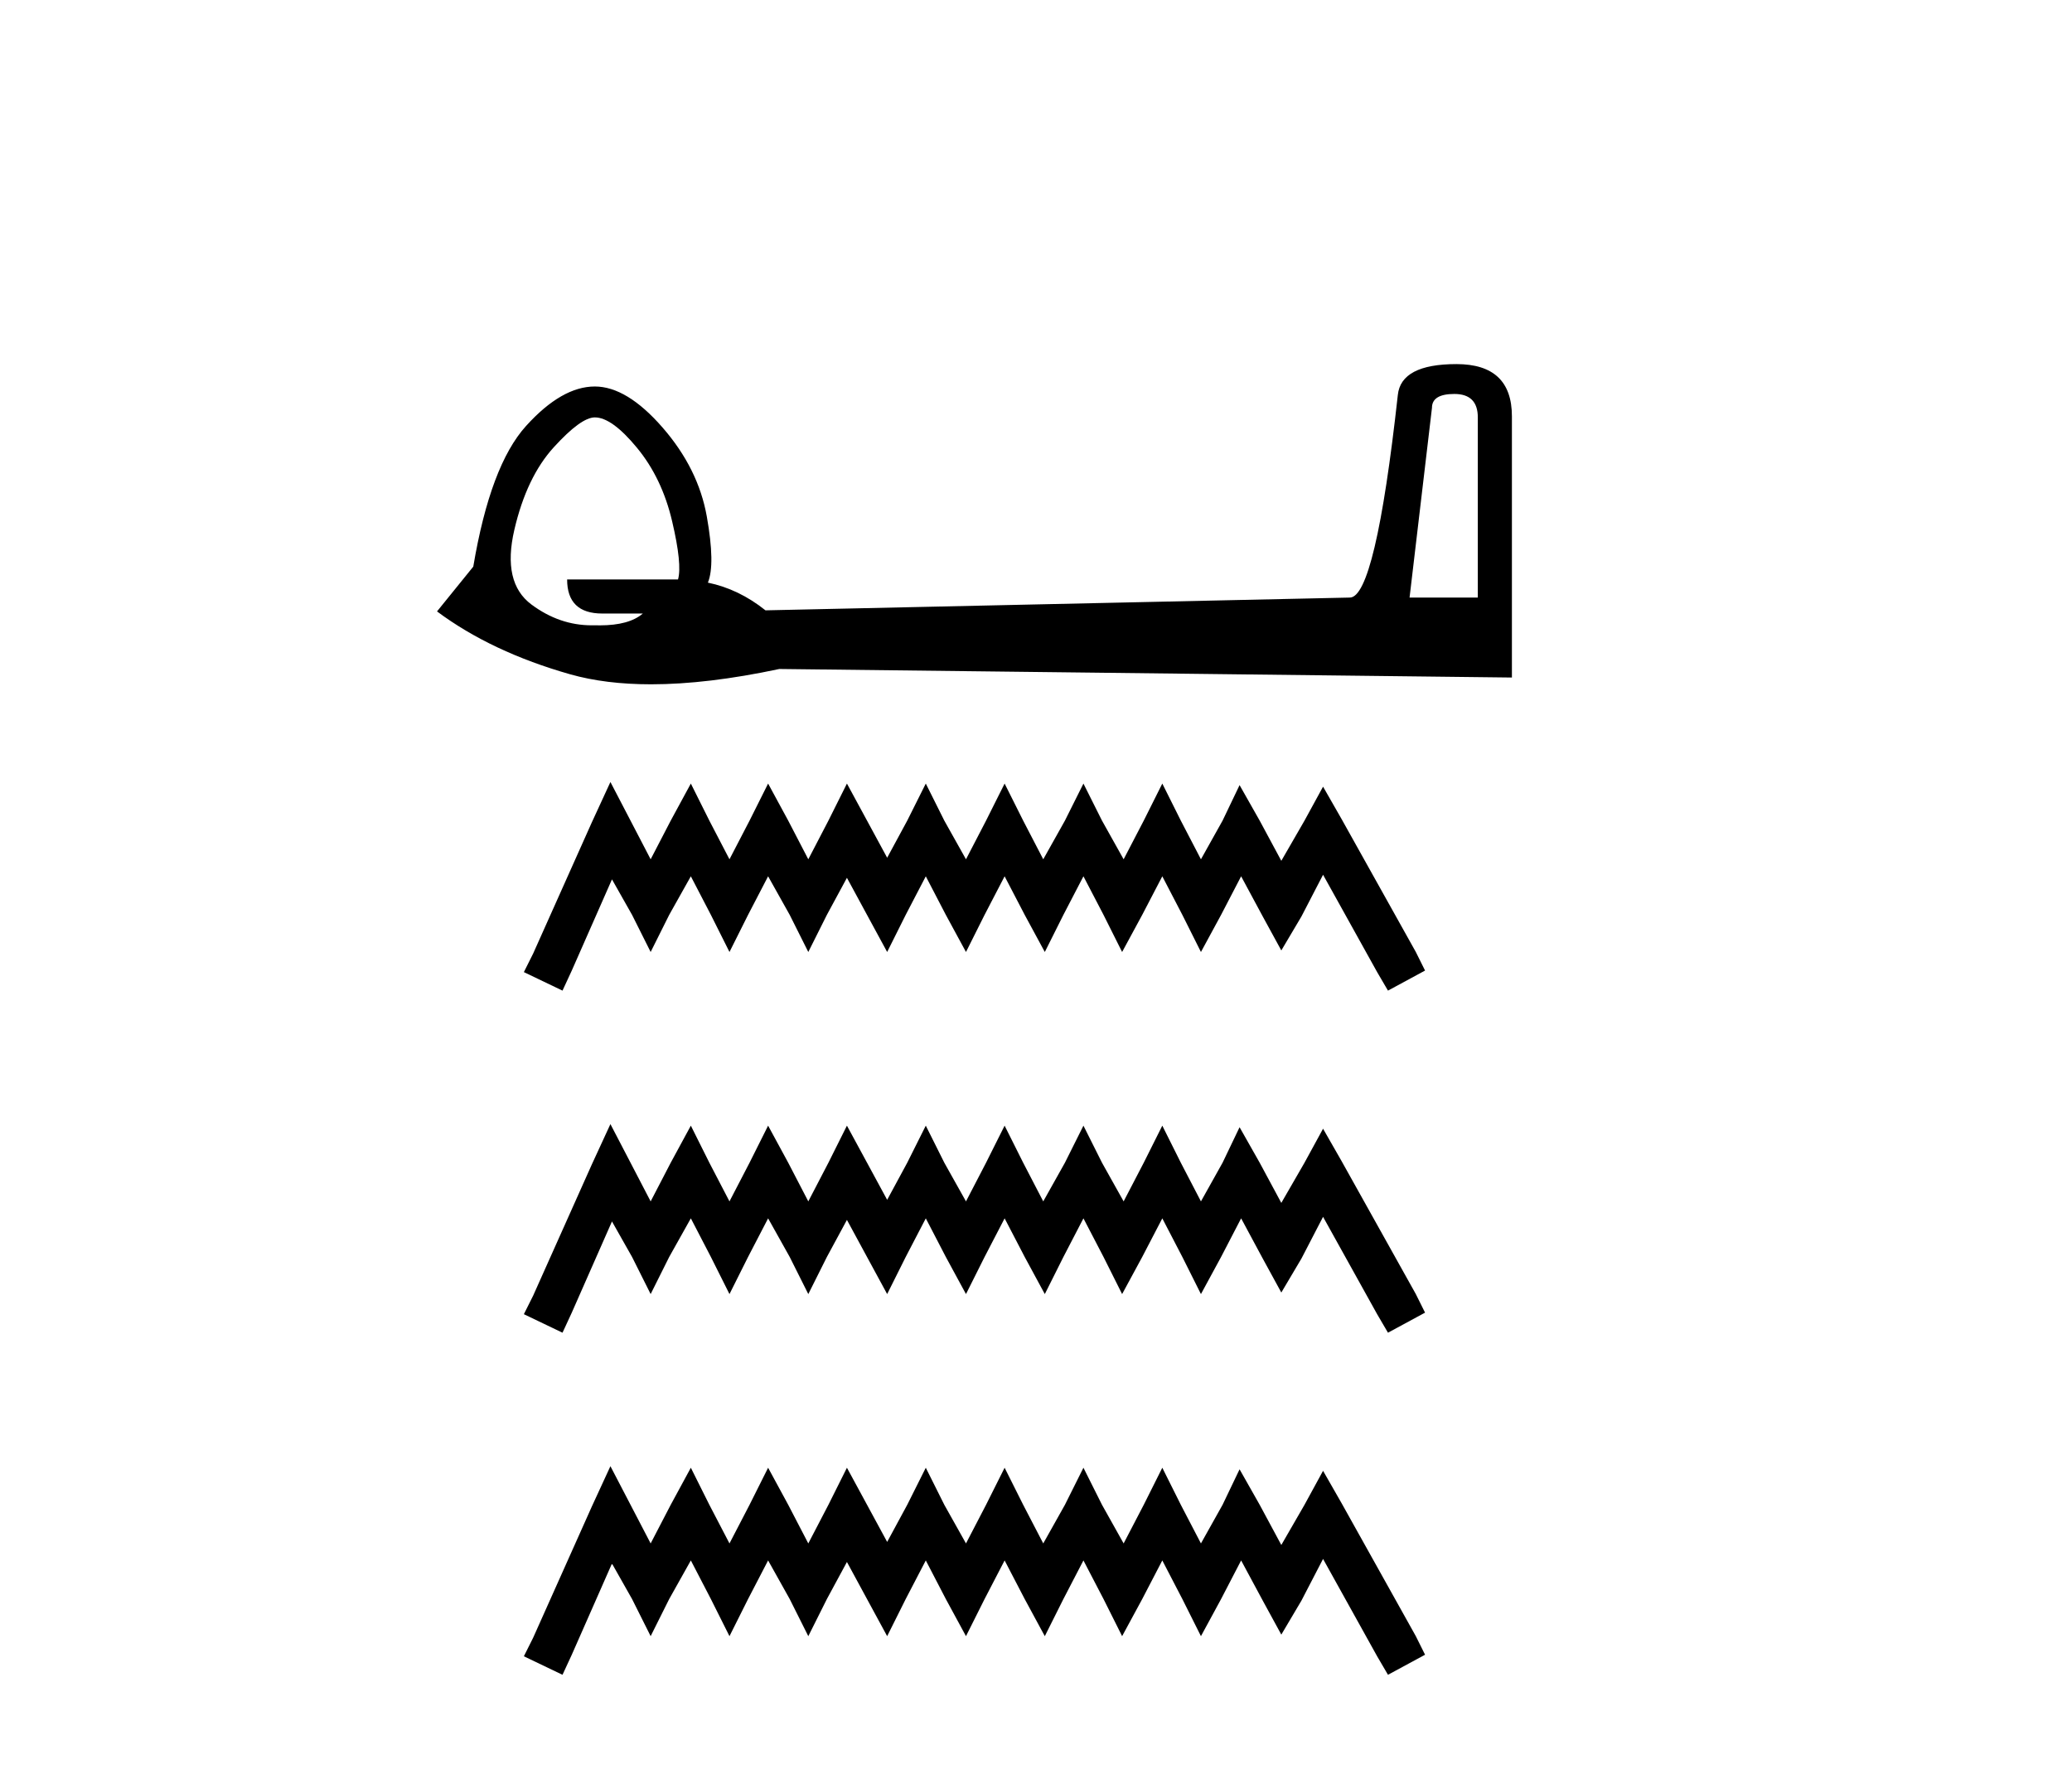 <?xml version='1.0' encoding='UTF-8' standalone='yes'?><svg xmlns='http://www.w3.org/2000/svg' xmlns:xlink='http://www.w3.org/1999/xlink' width='48.0' height='41.0' ><path d='M 33.691 9.129 Q 34.235 9.129 34.235 9.672 L 34.235 13.847 L 32.654 13.847 L 33.173 9.45 Q 33.173 9.129 33.691 9.129 ZM 13.78 9.672 Q 14.176 9.672 14.756 10.376 Q 15.337 11.08 15.571 12.081 Q 15.806 13.081 15.707 13.427 L 13.138 13.427 Q 13.138 14.217 13.953 14.217 L 14.892 14.217 Q 14.573 14.491 13.896 14.491 Q 13.839 14.491 13.78 14.489 Q 13.744 14.49 13.707 14.49 Q 12.958 14.49 12.31 14.007 Q 11.631 13.501 11.915 12.278 Q 12.199 11.055 12.829 10.364 Q 13.459 9.672 13.78 9.672 ZM 33.741 8.437 Q 32.456 8.437 32.382 9.153 Q 31.863 13.847 31.27 13.847 L 17.733 14.143 Q 17.115 13.649 16.399 13.501 Q 16.572 13.081 16.374 11.969 Q 16.177 10.858 15.349 9.907 Q 14.521 8.956 13.78 8.956 Q 13.014 8.956 12.187 9.87 Q 11.359 10.784 10.964 13.13 L 10.124 14.168 Q 11.384 15.107 13.212 15.626 Q 14.029 15.857 15.082 15.857 Q 16.387 15.857 18.054 15.502 L 35.025 15.7 L 35.025 9.647 Q 35.025 8.437 33.741 8.437 Z' style='fill:#000000;stroke:none' /><path d='M 14.141 18.121 L 13.712 19.052 L 12.351 22.096 L 12.136 22.526 L 13.031 22.955 L 13.246 22.49 L 14.177 20.377 L 14.643 21.201 L 15.073 22.06 L 15.502 21.201 L 16.004 20.306 L 16.469 21.201 L 16.899 22.06 L 17.329 21.201 L 17.794 20.306 L 18.295 21.201 L 18.725 22.06 L 19.155 21.201 L 19.62 20.341 L 20.086 21.201 L 20.552 22.06 L 20.981 21.201 L 21.447 20.306 L 21.912 21.201 L 22.378 22.06 L 22.808 21.201 L 23.273 20.306 L 23.739 21.201 L 24.204 22.06 L 24.634 21.201 L 25.099 20.306 L 25.565 21.201 L 25.995 22.06 L 26.46 21.201 L 26.926 20.306 L 27.391 21.201 L 27.821 22.06 L 28.287 21.201 L 28.752 20.306 L 29.253 21.237 L 29.683 22.024 L 30.149 21.237 L 30.65 20.27 L 31.903 22.526 L 32.154 22.955 L 33.013 22.49 L 32.799 22.06 L 31.08 18.981 L 30.65 18.229 L 30.22 19.016 L 29.683 19.947 L 29.182 19.016 L 28.716 18.193 L 28.322 19.016 L 27.821 19.912 L 27.355 19.016 L 26.926 18.157 L 26.496 19.016 L 26.03 19.912 L 25.529 19.016 L 25.099 18.157 L 24.67 19.016 L 24.168 19.912 L 23.703 19.016 L 23.273 18.157 L 22.843 19.016 L 22.378 19.912 L 21.876 19.016 L 21.447 18.157 L 21.017 19.016 L 20.552 19.876 L 20.086 19.016 L 19.62 18.157 L 19.191 19.016 L 18.725 19.912 L 18.26 19.016 L 17.794 18.157 L 17.364 19.016 L 16.899 19.912 L 16.433 19.016 L 16.004 18.157 L 15.538 19.016 L 15.073 19.912 L 14.607 19.016 L 14.141 18.121 ZM 14.141 26.048 L 13.712 26.979 L 12.351 30.023 L 12.136 30.453 L 13.031 30.882 L 13.246 30.417 L 14.177 28.304 L 14.643 29.128 L 15.073 29.987 L 15.502 29.128 L 16.004 28.232 L 16.469 29.128 L 16.899 29.987 L 17.329 29.128 L 17.794 28.232 L 18.295 29.128 L 18.725 29.987 L 19.155 29.128 L 19.62 28.268 L 20.086 29.128 L 20.552 29.987 L 20.981 29.128 L 21.447 28.232 L 21.912 29.128 L 22.378 29.987 L 22.808 29.128 L 23.273 28.232 L 23.739 29.128 L 24.204 29.987 L 24.634 29.128 L 25.099 28.232 L 25.565 29.128 L 25.995 29.987 L 26.46 29.128 L 26.926 28.232 L 27.391 29.128 L 27.821 29.987 L 28.287 29.128 L 28.752 28.232 L 29.253 29.164 L 29.683 29.951 L 30.149 29.164 L 30.65 28.197 L 31.903 30.453 L 32.154 30.882 L 33.013 30.417 L 32.799 29.987 L 31.08 26.907 L 30.65 26.155 L 30.22 26.943 L 29.683 27.874 L 29.182 26.943 L 28.716 26.12 L 28.322 26.943 L 27.821 27.839 L 27.355 26.943 L 26.926 26.084 L 26.496 26.943 L 26.03 27.839 L 25.529 26.943 L 25.099 26.084 L 24.67 26.943 L 24.168 27.839 L 23.703 26.943 L 23.273 26.084 L 22.843 26.943 L 22.378 27.839 L 21.876 26.943 L 21.447 26.084 L 21.017 26.943 L 20.552 27.803 L 20.086 26.943 L 19.62 26.084 L 19.191 26.943 L 18.725 27.839 L 18.26 26.943 L 17.794 26.084 L 17.364 26.943 L 16.899 27.839 L 16.433 26.943 L 16.004 26.084 L 15.538 26.943 L 15.073 27.839 L 14.607 26.943 L 14.141 26.048 ZM 14.141 33.975 L 13.712 34.906 L 12.351 37.95 L 12.136 38.38 L 13.031 38.809 L 13.246 38.344 L 14.177 36.231 L 14.643 37.055 L 15.073 37.914 L 15.502 37.055 L 16.004 36.159 L 16.469 37.055 L 16.899 37.914 L 17.329 37.055 L 17.794 36.159 L 18.295 37.055 L 18.725 37.914 L 19.155 37.055 L 19.62 36.195 L 20.086 37.055 L 20.552 37.914 L 20.981 37.055 L 21.447 36.159 L 21.912 37.055 L 22.378 37.914 L 22.808 37.055 L 23.273 36.159 L 23.739 37.055 L 24.204 37.914 L 24.634 37.055 L 25.099 36.159 L 25.565 37.055 L 25.995 37.914 L 26.46 37.055 L 26.926 36.159 L 27.391 37.055 L 27.821 37.914 L 28.287 37.055 L 28.752 36.159 L 29.253 37.09 L 29.683 37.878 L 30.149 37.09 L 30.65 36.124 L 31.903 38.38 L 32.154 38.809 L 33.013 38.344 L 32.799 37.914 L 31.08 34.834 L 30.65 34.082 L 30.22 34.87 L 29.683 35.801 L 29.182 34.87 L 28.716 34.047 L 28.322 34.87 L 27.821 35.765 L 27.355 34.87 L 26.926 34.011 L 26.496 34.87 L 26.03 35.765 L 25.529 34.87 L 25.099 34.011 L 24.67 34.87 L 24.168 35.765 L 23.703 34.87 L 23.273 34.011 L 22.843 34.87 L 22.378 35.765 L 21.876 34.87 L 21.447 34.011 L 21.017 34.87 L 20.552 35.73 L 20.086 34.87 L 19.62 34.011 L 19.191 34.87 L 18.725 35.765 L 18.26 34.87 L 17.794 34.011 L 17.364 34.87 L 16.899 35.765 L 16.433 34.87 L 16.004 34.011 L 15.538 34.87 L 15.073 35.765 L 14.607 34.87 L 14.141 33.975 Z' style='fill:#000000;stroke:none' /></svg>